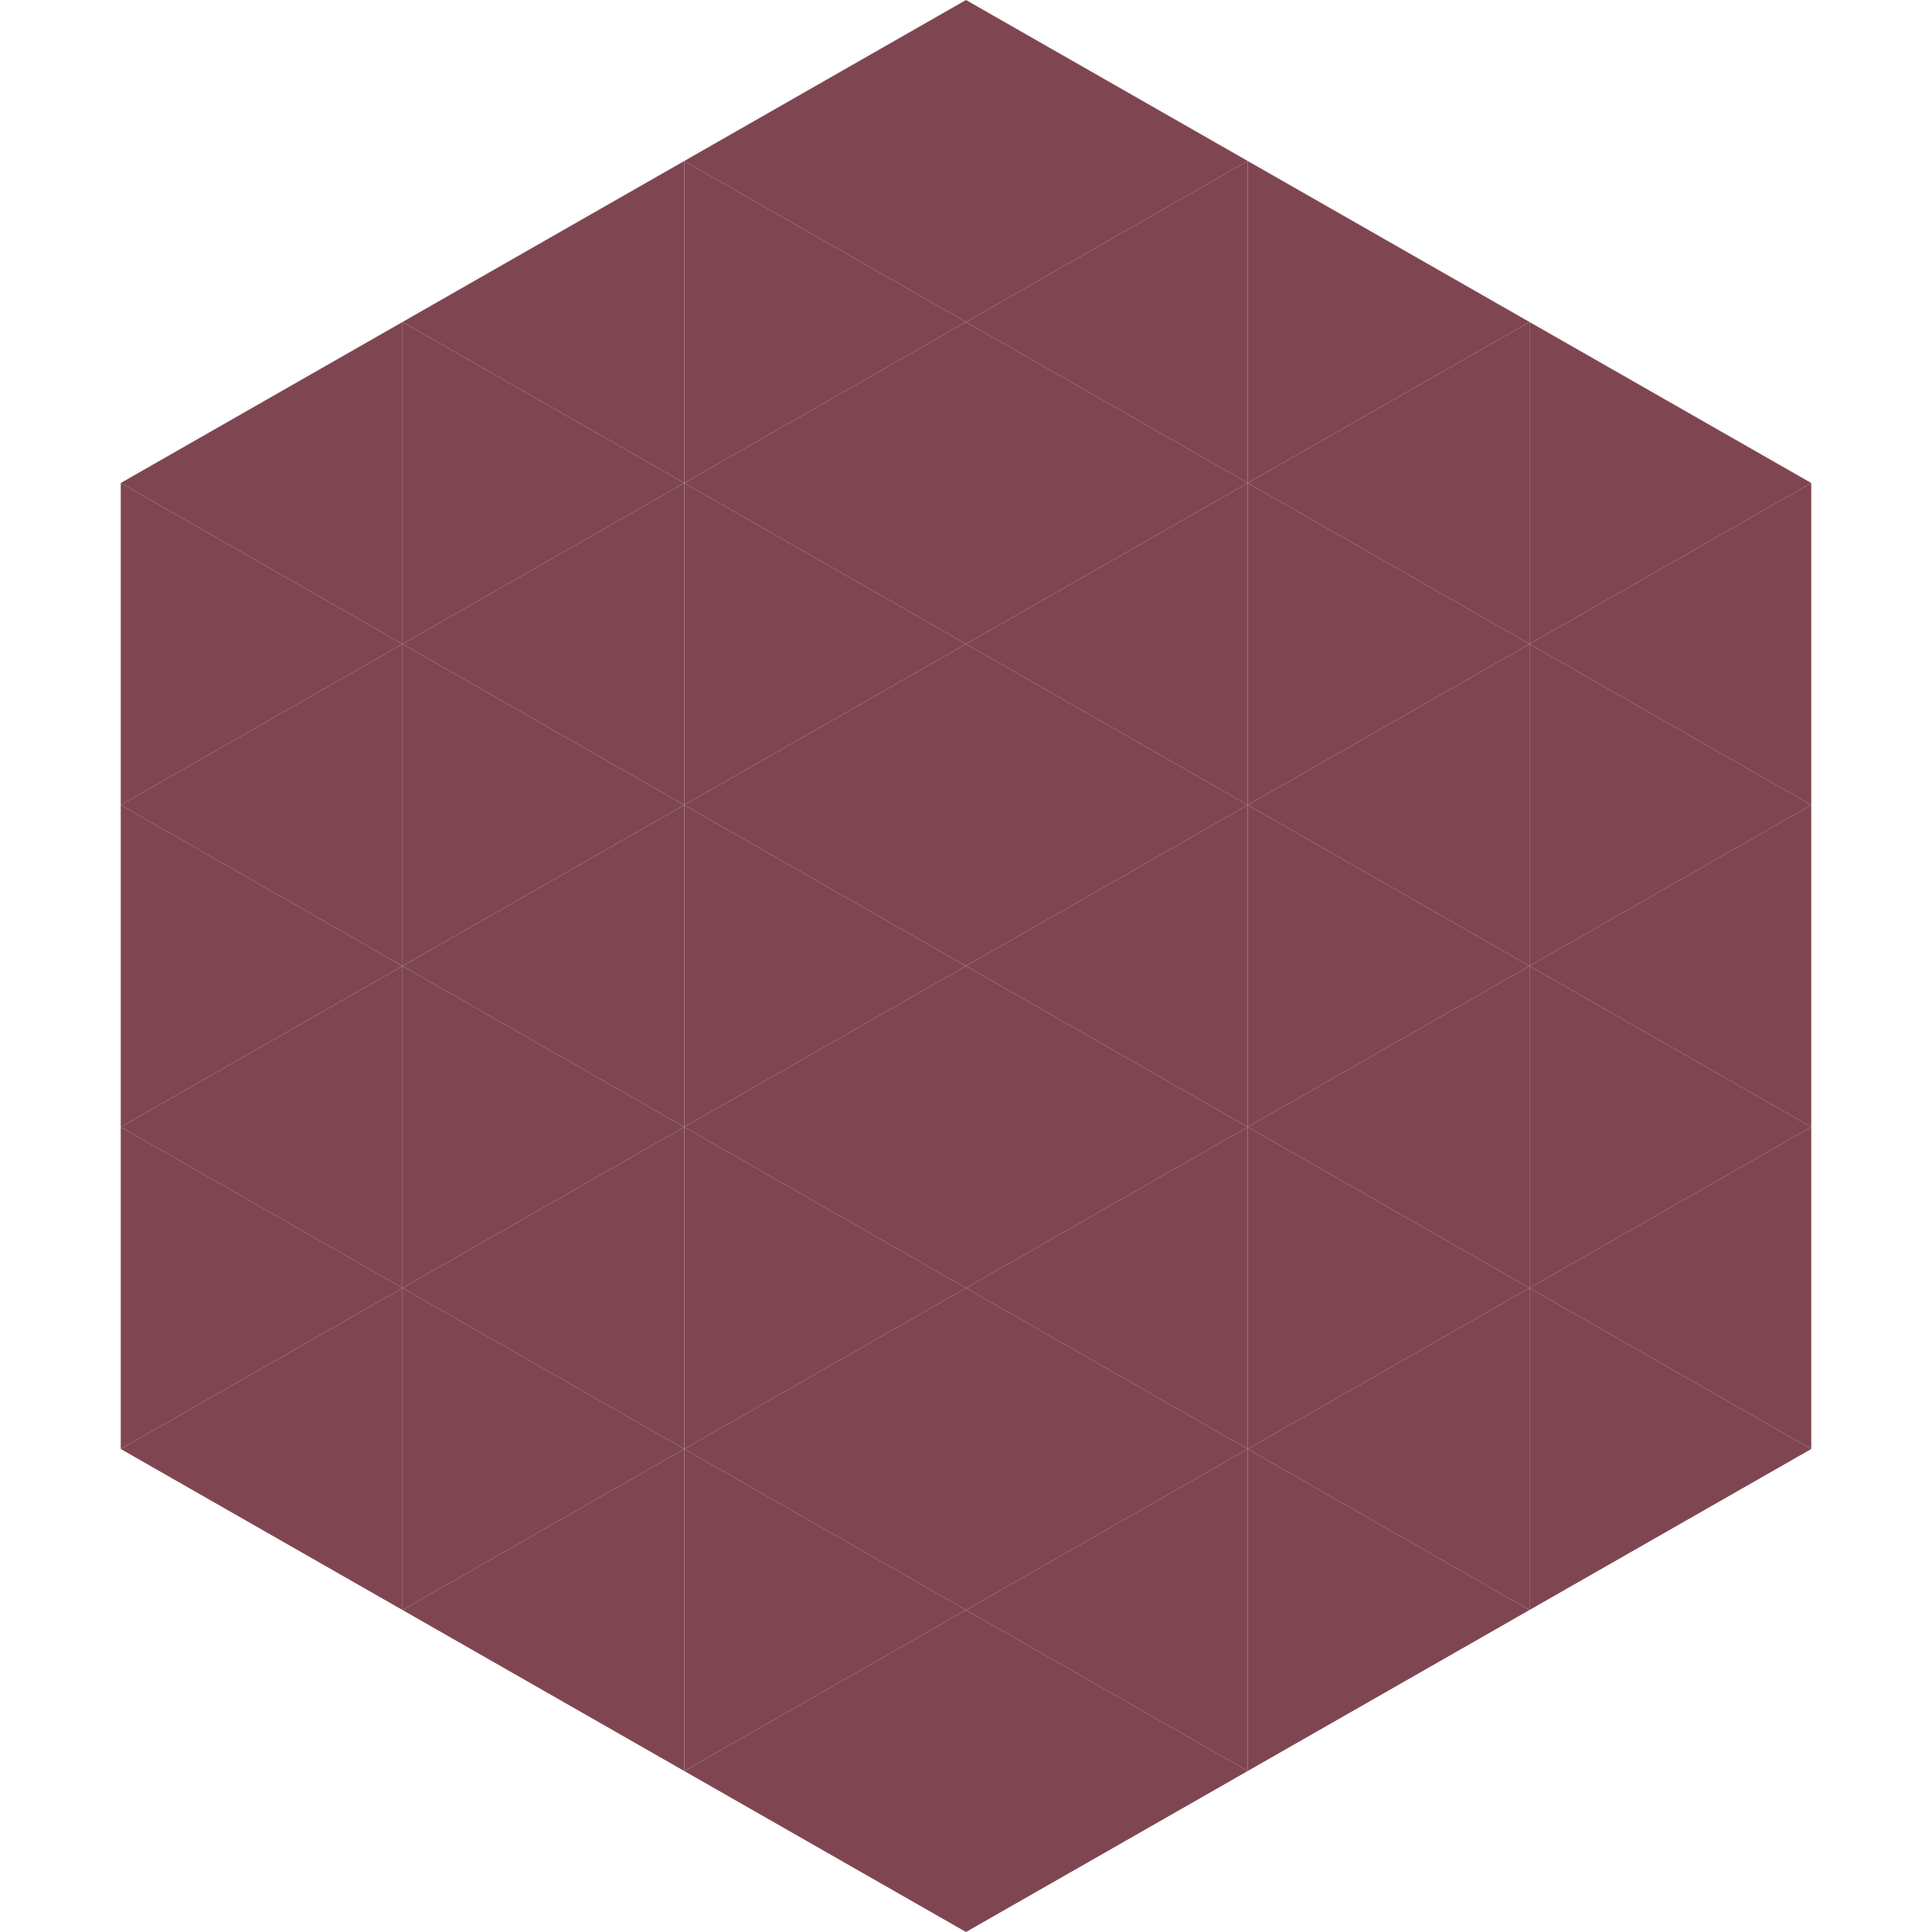 <?xml version="1.0"?>
<!-- Generated by SVGo -->
<svg width="240" height="240"
     xmlns="http://www.w3.org/2000/svg"
     xmlns:xlink="http://www.w3.org/1999/xlink">
<polygon points="50,40 15,60 50,80" style="fill:rgb(127,70,81)" />
<polygon points="190,40 225,60 190,80" style="fill:rgb(127,70,81)" />
<polygon points="15,60 50,80 15,100" style="fill:rgb(127,70,81)" />
<polygon points="225,60 190,80 225,100" style="fill:rgb(127,70,81)" />
<polygon points="50,80 15,100 50,120" style="fill:rgb(127,70,81)" />
<polygon points="190,80 225,100 190,120" style="fill:rgb(127,70,81)" />
<polygon points="15,100 50,120 15,140" style="fill:rgb(127,70,81)" />
<polygon points="225,100 190,120 225,140" style="fill:rgb(127,70,81)" />
<polygon points="50,120 15,140 50,160" style="fill:rgb(127,70,81)" />
<polygon points="190,120 225,140 190,160" style="fill:rgb(127,70,81)" />
<polygon points="15,140 50,160 15,180" style="fill:rgb(127,70,81)" />
<polygon points="225,140 190,160 225,180" style="fill:rgb(127,70,81)" />
<polygon points="50,160 15,180 50,200" style="fill:rgb(127,70,81)" />
<polygon points="190,160 225,180 190,200" style="fill:rgb(127,70,81)" />
<polygon points="15,180 50,200 15,220" style="fill:rgb(255,255,255); fill-opacity:0" />
<polygon points="225,180 190,200 225,220" style="fill:rgb(255,255,255); fill-opacity:0" />
<polygon points="50,0 85,20 50,40" style="fill:rgb(255,255,255); fill-opacity:0" />
<polygon points="190,0 155,20 190,40" style="fill:rgb(255,255,255); fill-opacity:0" />
<polygon points="85,20 50,40 85,60" style="fill:rgb(127,70,81)" />
<polygon points="155,20 190,40 155,60" style="fill:rgb(127,70,81)" />
<polygon points="50,40 85,60 50,80" style="fill:rgb(127,70,81)" />
<polygon points="190,40 155,60 190,80" style="fill:rgb(127,70,81)" />
<polygon points="85,60 50,80 85,100" style="fill:rgb(127,70,81)" />
<polygon points="155,60 190,80 155,100" style="fill:rgb(127,70,81)" />
<polygon points="50,80 85,100 50,120" style="fill:rgb(127,70,81)" />
<polygon points="190,80 155,100 190,120" style="fill:rgb(127,70,81)" />
<polygon points="85,100 50,120 85,140" style="fill:rgb(127,70,81)" />
<polygon points="155,100 190,120 155,140" style="fill:rgb(127,70,81)" />
<polygon points="50,120 85,140 50,160" style="fill:rgb(127,70,81)" />
<polygon points="190,120 155,140 190,160" style="fill:rgb(127,70,81)" />
<polygon points="85,140 50,160 85,180" style="fill:rgb(127,70,81)" />
<polygon points="155,140 190,160 155,180" style="fill:rgb(127,70,81)" />
<polygon points="50,160 85,180 50,200" style="fill:rgb(127,70,81)" />
<polygon points="190,160 155,180 190,200" style="fill:rgb(127,70,81)" />
<polygon points="85,180 50,200 85,220" style="fill:rgb(127,70,81)" />
<polygon points="155,180 190,200 155,220" style="fill:rgb(127,70,81)" />
<polygon points="120,0 85,20 120,40" style="fill:rgb(127,70,81)" />
<polygon points="120,0 155,20 120,40" style="fill:rgb(127,70,81)" />
<polygon points="85,20 120,40 85,60" style="fill:rgb(127,70,81)" />
<polygon points="155,20 120,40 155,60" style="fill:rgb(127,70,81)" />
<polygon points="120,40 85,60 120,80" style="fill:rgb(127,70,81)" />
<polygon points="120,40 155,60 120,80" style="fill:rgb(127,70,81)" />
<polygon points="85,60 120,80 85,100" style="fill:rgb(127,70,81)" />
<polygon points="155,60 120,80 155,100" style="fill:rgb(127,70,81)" />
<polygon points="120,80 85,100 120,120" style="fill:rgb(127,70,81)" />
<polygon points="120,80 155,100 120,120" style="fill:rgb(127,70,81)" />
<polygon points="85,100 120,120 85,140" style="fill:rgb(127,70,81)" />
<polygon points="155,100 120,120 155,140" style="fill:rgb(127,70,81)" />
<polygon points="120,120 85,140 120,160" style="fill:rgb(127,70,81)" />
<polygon points="120,120 155,140 120,160" style="fill:rgb(127,70,81)" />
<polygon points="85,140 120,160 85,180" style="fill:rgb(127,70,81)" />
<polygon points="155,140 120,160 155,180" style="fill:rgb(127,70,81)" />
<polygon points="120,160 85,180 120,200" style="fill:rgb(127,70,81)" />
<polygon points="120,160 155,180 120,200" style="fill:rgb(127,70,81)" />
<polygon points="85,180 120,200 85,220" style="fill:rgb(127,70,81)" />
<polygon points="155,180 120,200 155,220" style="fill:rgb(127,70,81)" />
<polygon points="120,200 85,220 120,240" style="fill:rgb(127,70,81)" />
<polygon points="120,200 155,220 120,240" style="fill:rgb(127,70,81)" />
<polygon points="85,220 120,240 85,260" style="fill:rgb(255,255,255); fill-opacity:0" />
<polygon points="155,220 120,240 155,260" style="fill:rgb(255,255,255); fill-opacity:0" />
</svg>
